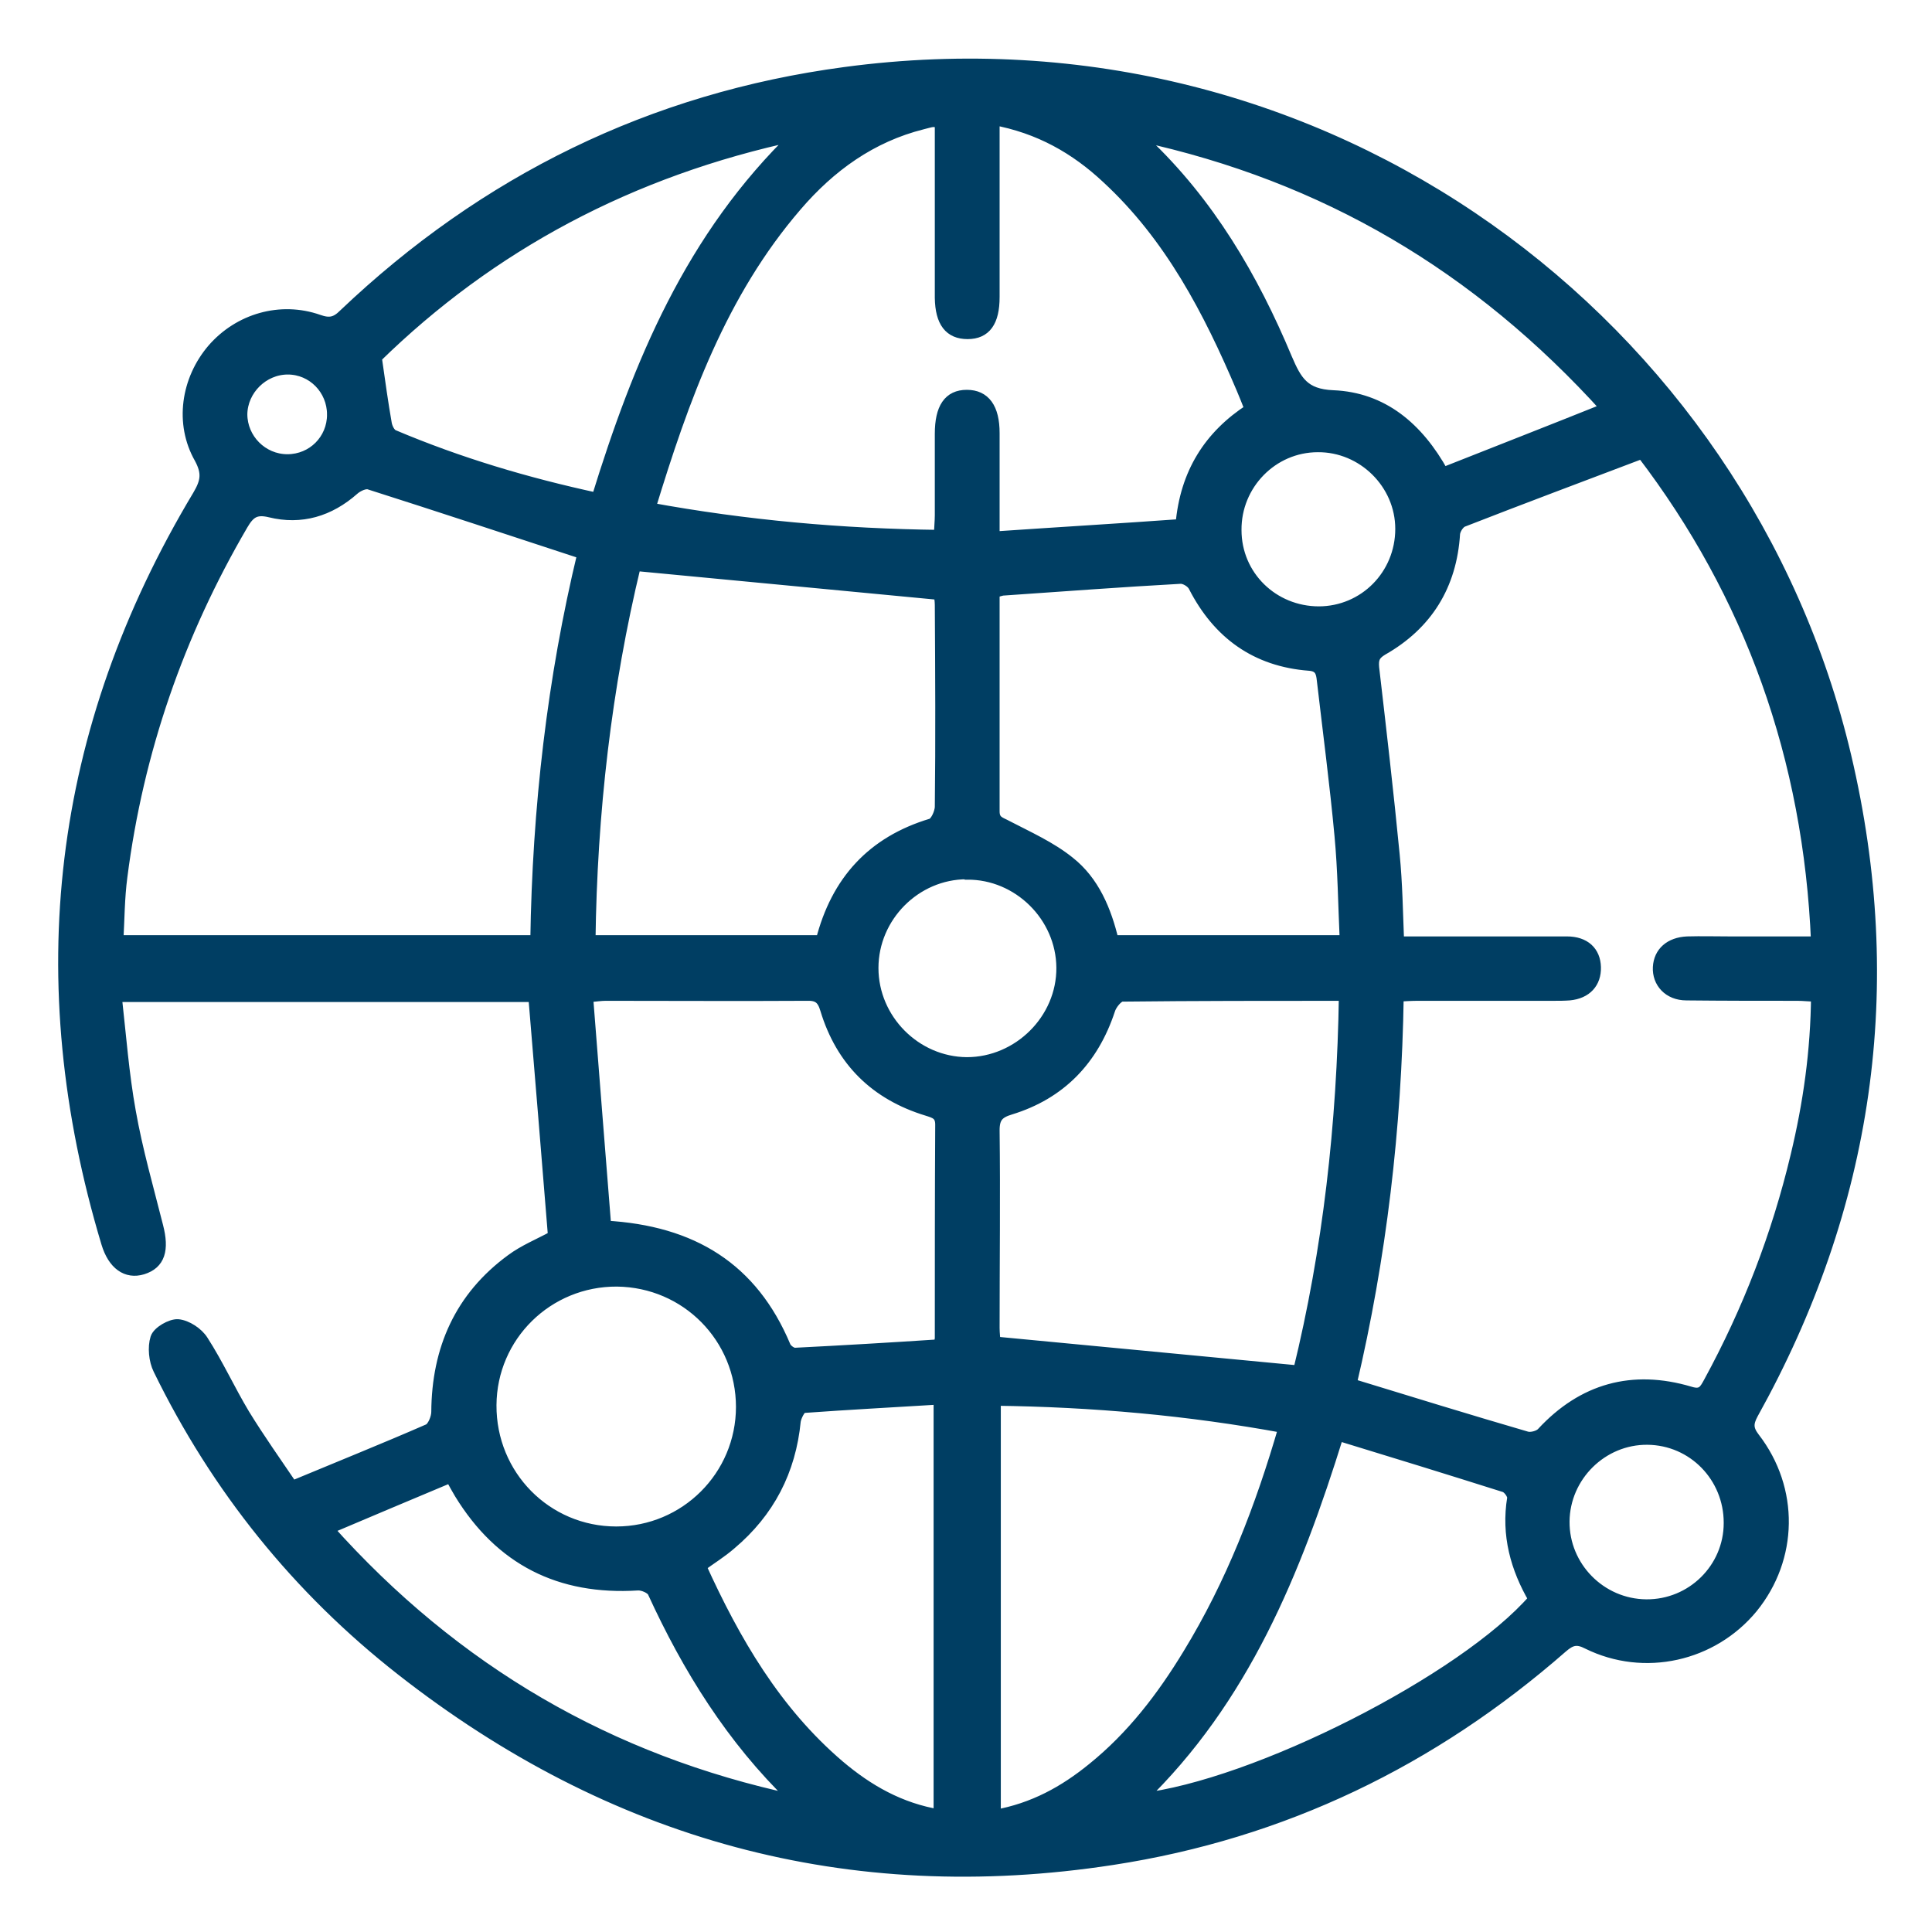 <?xml version="1.0" encoding="UTF-8"?><svg id="Layer_1" xmlns="http://www.w3.org/2000/svg" viewBox="0 0 48 48"><defs><style>.cls-1{fill:#003e63;stroke:#003e63;stroke-miterlimit:10;stroke-width:.29px;}</style></defs><path class="cls-1" d="M7.25,36.94c1.18-.49,2.3-.94,3.4-1.42.11-.05.21-.29.21-.44.01-1.56.58-2.85,1.85-3.78.31-.23.68-.38,1.05-.58-.16-1.96-.32-3.95-.49-5.97H2.88c.11.98.18,1.93.35,2.87.17.96.44,1.9.68,2.85.15.58.05.92-.37,1.05-.39.12-.72-.11-.88-.64-1.96-6.52-1.24-12.72,2.27-18.57.2-.34.24-.56.04-.93-.49-.86-.33-1.94.32-2.7.65-.75,1.68-1.05,2.62-.72.28.1.44.06.64-.14,3.5-3.33,7.65-5.37,12.44-6.01,11.99-1.61,22.34,6.29,24.86,16.98,1.35,5.73.55,11.19-2.31,16.33-.13.24-.13.39.04.61.98,1.27.95,2.98-.05,4.21-.99,1.2-2.68,1.58-4.08.89-.27-.14-.42-.1-.64.09-3.22,2.82-6.94,4.62-11.17,5.27-6.56,1.01-12.45-.62-17.66-4.7-2.58-2.02-4.59-4.52-6.03-7.47-.11-.22-.14-.55-.07-.77.05-.16.37-.34.54-.33.22.02.49.2.61.39.38.59.67,1.23,1.03,1.83.38.62.8,1.21,1.2,1.8ZM45.14,24.74c-.19,0-.33-.02-.48-.02-.92,0-1.84,0-2.76-.01-.44,0-.71-.31-.69-.68.02-.36.28-.6.71-.62.35-.01.7,0,1.05,0,.71,0,1.42,0,2.17,0-.19-4.58-1.65-8.64-4.34-12.16-1.53.58-3,1.13-4.46,1.7-.1.04-.2.2-.21.31-.08,1.28-.68,2.25-1.79,2.88-.2.12-.24.23-.22.45.18,1.55.36,3.1.51,4.65.07.71.08,1.42.11,2.17.2,0,.37,0,.55,0,1.21,0,2.42,0,3.64,0,.44,0,.69.24.7.62.01.38-.22.64-.64.68-.13.01-.26.01-.39.01-1.12,0-2.25,0-3.37,0-.16,0-.31.01-.5.02-.05,3.29-.43,6.51-1.17,9.65,1.5.46,2.93.9,4.37,1.32.11.03.31-.02.39-.11,1.01-1.09,2.24-1.43,3.66-1.01.31.1.38-.05.49-.25.97-1.78,1.69-3.65,2.16-5.62.31-1.29.5-2.6.51-4ZM13.32,23.37c.05-3.3.42-6.51,1.17-9.62-1.8-.59-3.55-1.17-5.31-1.73-.11-.04-.3.05-.4.14-.6.53-1.3.74-2.07.55-.37-.09-.52.03-.69.32-1.59,2.72-2.6,5.63-3,8.75-.07.53-.07,1.06-.1,1.6h10.41ZM24.69,2.99c0,.22,0,.38,0,.53,0,1.29,0,2.57,0,3.86,0,.61-.21.9-.65.9-.44,0-.66-.28-.67-.88,0-.09,0-.18,0-.26,0-1.21,0-2.42,0-3.64,0-.16,0-.31,0-.47-.1-.01-.15-.02-.19-.02-.09.01-.17.04-.26.06-1.28.32-2.3,1.06-3.14,2.04-1.87,2.17-2.81,4.8-3.64,7.52,2.4.44,4.78.65,7.21.68,0-.19.02-.35.02-.51,0-.67,0-1.34,0-2.02,0-.64.21-.95.65-.95.44,0,.67.31.67.93,0,.61,0,1.23,0,1.84,0,.23,0,.45,0,.75,1.61-.11,3.13-.2,4.66-.31.11-1.28.7-2.21,1.72-2.87-.08-.2-.14-.36-.21-.52-.82-1.93-1.78-3.78-3.35-5.23-.78-.73-1.68-1.25-2.83-1.46ZM20.41,23.38c.38-1.49,1.27-2.46,2.73-2.9.11-.03.22-.27.23-.42.02-1.68.01-3.36,0-5.03,0-.11-.02-.22-.03-.27-2.53-.24-5.02-.48-7.56-.72-.73,3.02-1.09,6.15-1.13,9.34h5.76ZM33.42,24.72c-1.89,0-3.72,0-5.54.02-.11,0-.28.21-.32.35-.41,1.24-1.22,2.08-2.46,2.46-.3.09-.41.21-.41.53.02,1.63,0,3.27,0,4.91,0,.14.02.28.02.36,2.54.24,5.03.48,7.56.72.74-3.02,1.09-6.13,1.14-9.35ZM33.43,23.38c-.04-.91-.05-1.77-.13-2.62-.12-1.29-.29-2.58-.44-3.87-.02-.19-.06-.35-.33-.37-1.32-.1-2.26-.78-2.86-1.95-.05-.11-.23-.22-.35-.21-1.46.08-2.91.19-4.37.29-.08,0-.16.04-.26.06,0,1.83,0,3.64,0,5.45,0,.26.17.28.33.37.52.27,1.08.52,1.54.89.61.48.91,1.2,1.09,1.96h5.79ZM15.03,30.47c2.18.12,3.66,1.05,4.47,2.98.03.08.16.18.25.18,1.19-.06,2.38-.13,3.59-.21.01-.07.03-.13.03-.18,0-1.77,0-3.53.01-5.3,0-.26-.15-.3-.34-.36-1.28-.39-2.13-1.22-2.52-2.51-.08-.27-.2-.36-.48-.35-1.66.01-3.33,0-4.99,0-.12,0-.25.02-.46.04.15,1.93.3,3.81.45,5.7ZM24.72,45.11c.96-.17,1.73-.6,2.43-1.17.98-.79,1.73-1.77,2.38-2.84,1.07-1.75,1.8-3.64,2.38-5.64-2.39-.44-4.77-.65-7.19-.68v10.33ZM23.34,34.75c-1.15.07-2.27.13-3.38.21-.08,0-.19.22-.21.34-.12,1.24-.65,2.26-1.6,3.06-.23.2-.49.36-.75.55.85,1.87,1.86,3.61,3.44,4.96.72.61,1.52,1.07,2.5,1.23v-10.36ZM14.84,12.38c1.03-3.33,2.32-6.49,4.96-9.03-4.14.88-7.62,2.75-10.46,5.53.09.63.16,1.14.25,1.65.02.11.09.25.18.29,1.63.69,3.31,1.19,5.07,1.57ZM33.24,35.65c-1.06,3.41-2.35,6.57-4.92,9.05,2.86-.32,8.06-2.96,9.8-4.97-.45-.77-.68-1.6-.53-2.51.01-.09-.11-.26-.21-.29-1.36-.43-2.72-.85-4.13-1.28ZM39.92,10.15c-3.2-3.54-7-5.78-11.6-6.78.06.09.08.13.11.16,1.6,1.51,2.69,3.37,3.53,5.38.24.56.43.9,1.16.93,1.22.05,2.1.78,2.73,1.92,1.34-.53,2.67-1.05,4.07-1.61ZM19.71,44.74s0-.07-.01-.08c-1.51-1.46-2.6-3.21-3.47-5.11-.05-.1-.26-.19-.39-.18-1.93.12-3.4-.62-4.41-2.27-.07-.12-.14-.24-.23-.41-1.03.43-2.02.85-3.06,1.29,3.16,3.54,7,5.77,11.58,6.75ZM18.43,34.96c0-1.73-1.37-3.12-3.1-3.14-1.73-.01-3.13,1.37-3.14,3.09-.01,1.75,1.38,3.16,3.12,3.16,1.72,0,3.12-1.39,3.12-3.12ZM24.02,21.7c-1.28,0-2.34,1.07-2.34,2.35,0,1.28,1.06,2.35,2.34,2.36,1.29,0,2.38-1.08,2.37-2.37-.01-1.28-1.09-2.34-2.36-2.33ZM32.76,15.21c1.14,0,2.05-.92,2.05-2.07,0-1.13-.95-2.06-2.07-2.05-1.13,0-2.05.94-2.04,2.08,0,1.14.92,2.04,2.07,2.04ZM42.97,37.83c0-1.14-.9-2.07-2.04-2.08-1.13-.01-2.07.92-2.08,2.05-.01,1.13.91,2.07,2.05,2.08,1.14.01,2.07-.91,2.07-2.04ZM8.27,10.3c0-.63-.5-1.14-1.12-1.14-.62,0-1.14.52-1.15,1.13,0,.62.51,1.14,1.14,1.14.63,0,1.13-.5,1.13-1.13Z"/></svg>